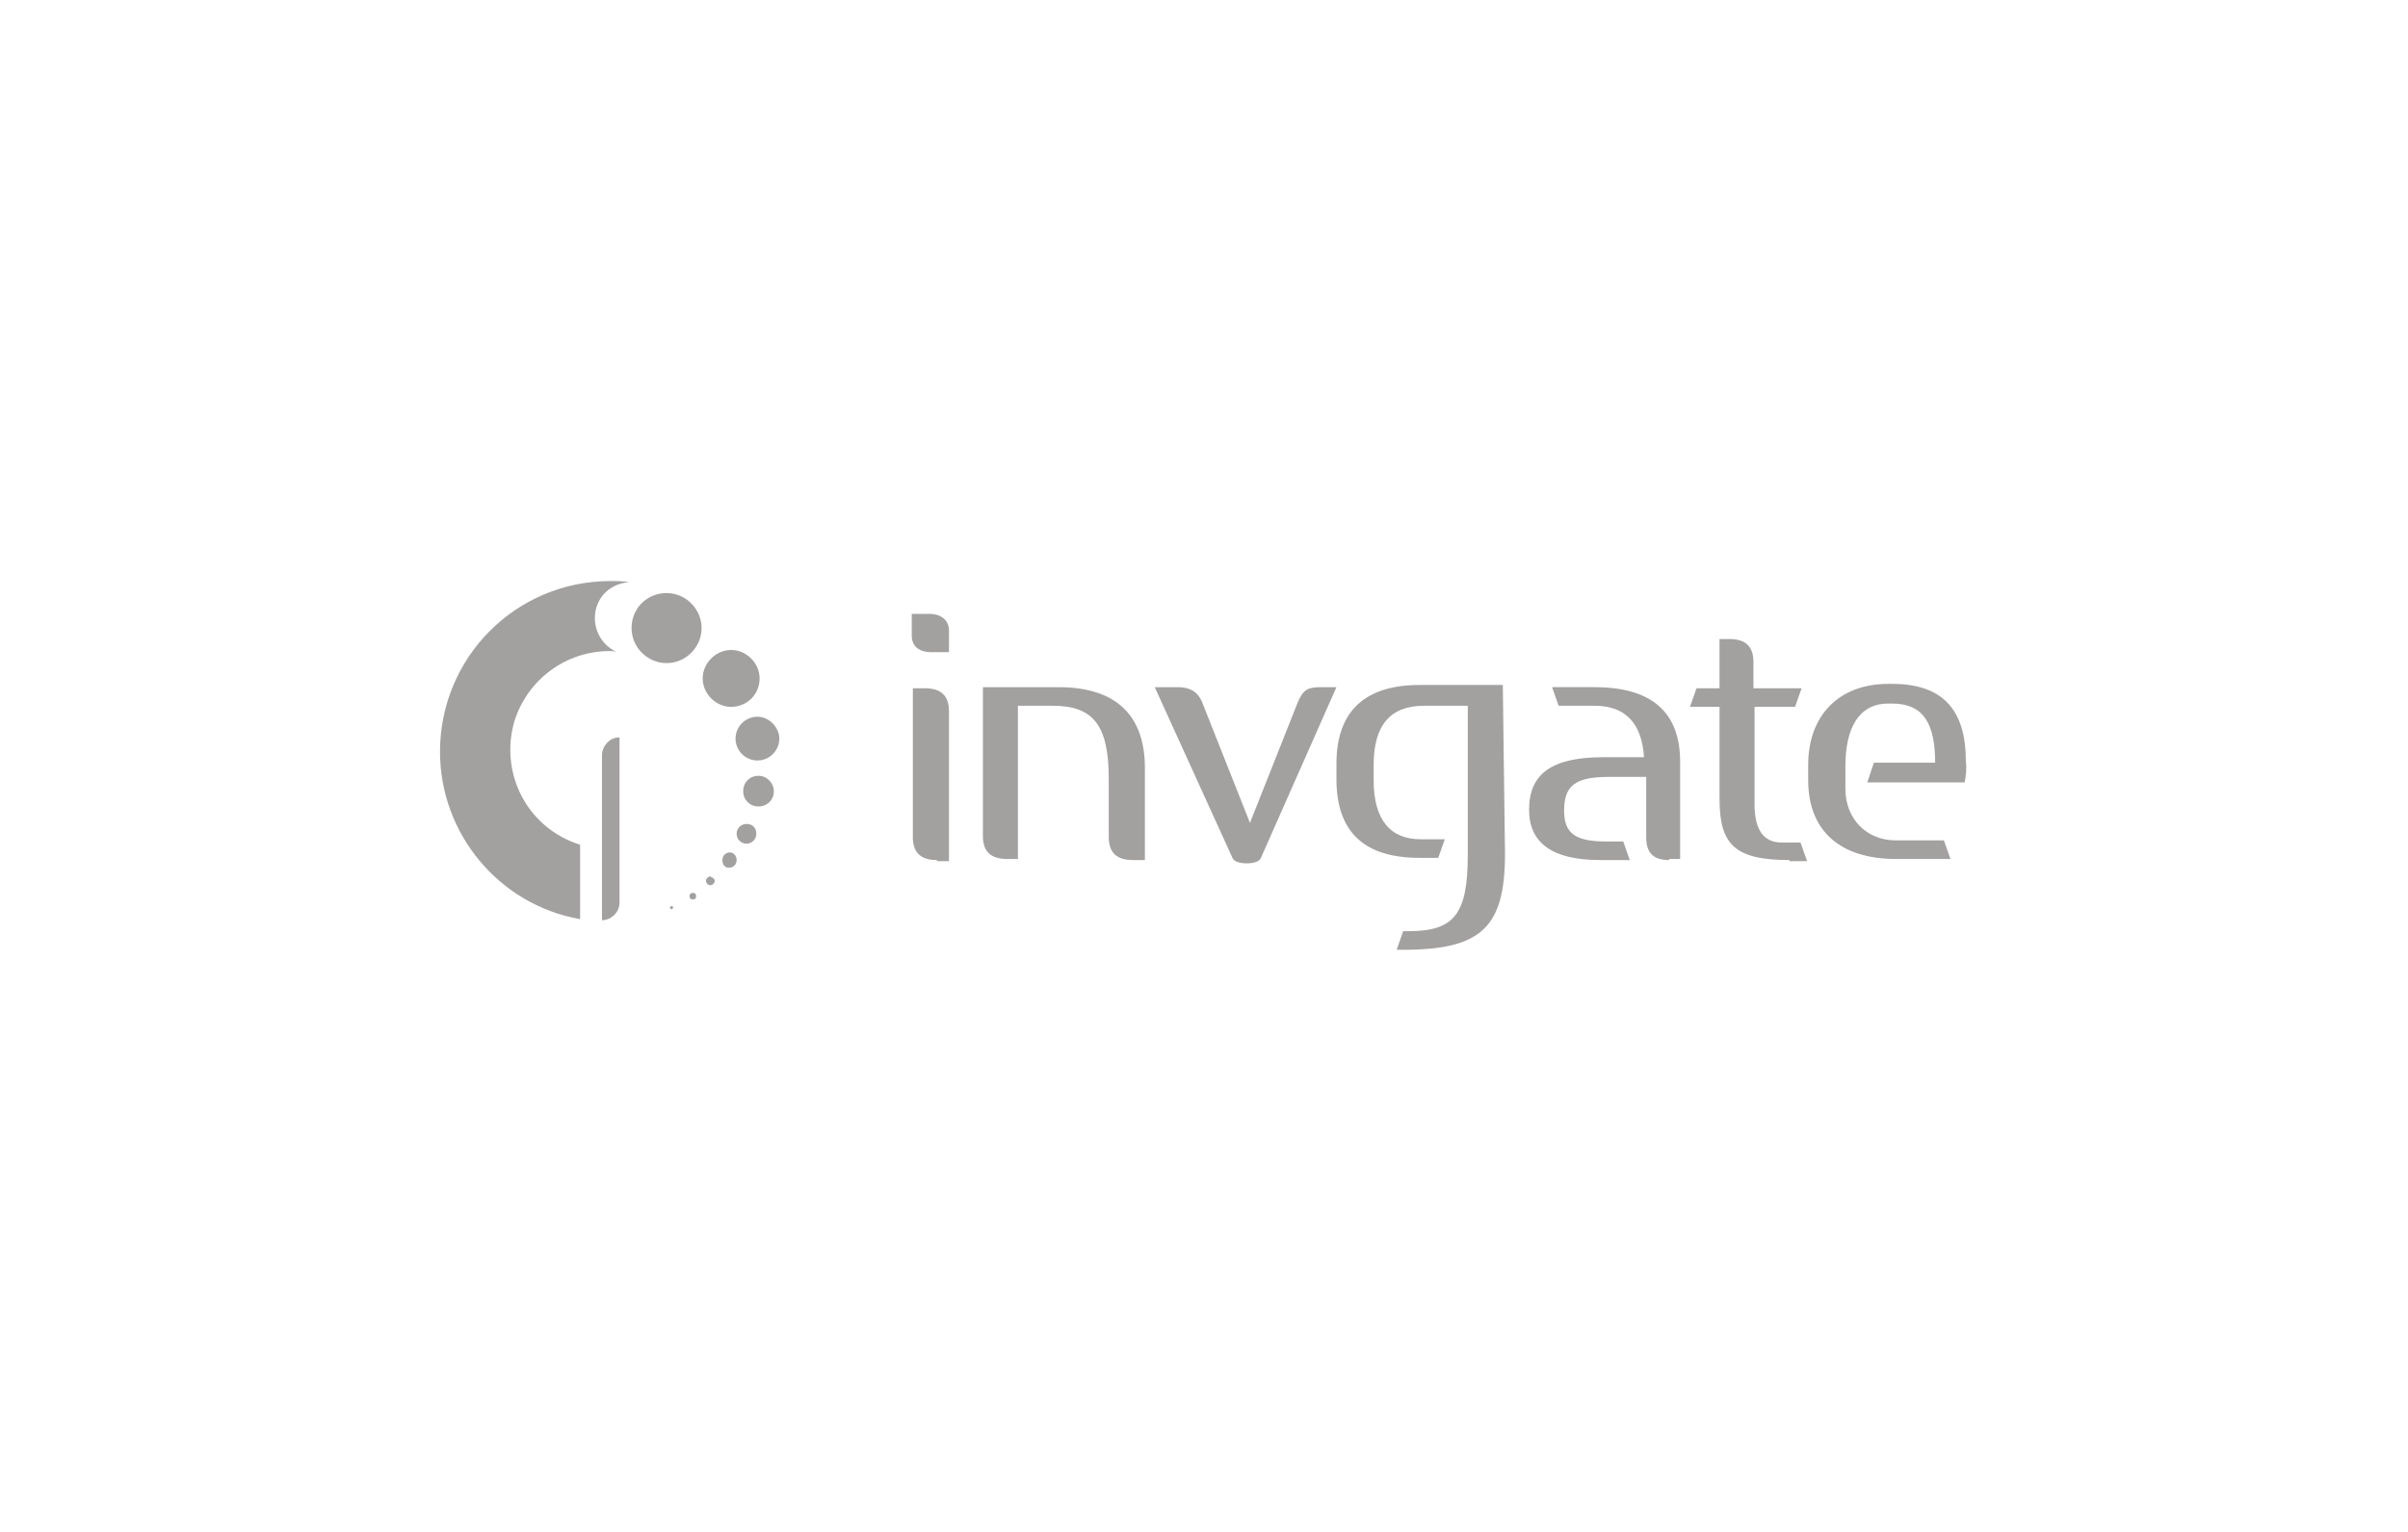 <svg xmlns="http://www.w3.org/2000/svg" xmlns:xlink="http://www.w3.org/1999/xlink" id="Layer_1" x="0px" y="0px" viewBox="0 0 220 140" style="enable-background:new 0 0 220 140;" xml:space="preserve"><style type="text/css">	.st0{fill:#A3A0A0;}</style><g>	<path class="st0" d="M85.1,59.6c-1.2,0-1.8-0.6-1.8-1.5v-2h1.6c1.1,0,1.8,0.6,1.8,1.5v2H85.1z M85.6,78.6c-1.5,0-2.2-0.7-2.2-2.1   V62.9h1.1c1.5,0,2.2,0.7,2.2,2.1v13.7H85.6z"></path>	<path class="st0" d="M103.5,78.6c-1.5,0-2.2-0.7-2.2-2.1v-5.3c0-4.9-1.4-6.7-5.1-6.7H93v14H92c-1.5,0-2.2-0.7-2.2-2.1V62.8h6.9   c5.2,0,7.9,2.5,7.9,7.4v8.4L103.5,78.6L103.5,78.6z"></path>	<path class="st0" d="M115.2,78.4c-0.1,0.3-0.6,0.5-1.3,0.5s-1.2-0.2-1.3-0.5l-7.1-15.6h2.1c1.1,0,1.8,0.4,2.2,1.3l4.4,11.1   l4.4-11.1c0.5-1.1,0.9-1.3,2.1-1.3h1.4L115.2,78.4z"></path>	<path class="st0" d="M137.5,78c0,6.7-2.1,8.8-9.3,8.8h-0.6l0.6-1.7h0.5c4.2,0,5.4-1.6,5.4-7V64.5h-4c-3.1,0-4.6,1.8-4.6,5.4v1.4   c0,3.6,1.5,5.4,4.3,5.4h2.2l-0.6,1.7h-1.7c-5,0-7.6-2.3-7.6-7.2v-1.4c0-4.9,2.7-7.2,7.6-7.2h7.6L137.5,78z"></path>	<path class="st0" d="M152.5,78.6c-1.5,0-2.1-0.7-2.1-2.1v-5.5H147c-3.1,0-4.1,0.8-4.1,3.1c0,2.1,1.1,2.8,3.8,2.8h1.6l0.6,1.7h-2.7   c-4.3,0-6.5-1.5-6.5-4.6c0-3.3,2.1-4.8,6.8-4.8h3.7c-0.2-3.1-1.7-4.7-4.5-4.7h-3.3l-0.6-1.7h3.9c5.2,0,7.8,2.3,7.8,6.8v8.9h-1V78.6   z"></path>	<path class="st0" d="M163.5,78.6c-5,0-6.4-1.4-6.4-5.6v-8.4h-2.7l0.6-1.7h2.1v-4.5h0.9c1.5,0,2.2,0.7,2.2,2.1v2.4h4.4l-0.6,1.7   h-3.7v8.9c0,2.3,0.8,3.5,2.5,3.5h1.7l0.6,1.7H163.5z"></path>	<path class="st0" d="M179.5,71.5h-8.9l0.6-1.8h5.6c0-3.6-1.1-5.4-3.9-5.4h-0.4c-2.7,0-3.9,2.3-3.9,5.7v2.1c0,2.7,1.9,4.7,4.6,4.7   h4.4l0.6,1.7h-5c-5,0-8-2.5-8-7.2v-1.4c0-4.5,2.8-7.4,7.3-7.4h0.4c4.5,0,6.7,2.3,6.7,7C179.7,70.3,179.6,70.9,179.5,71.5z"></path>	<path class="st0" d="M55,84.1V69c0-0.8,0.7-1.6,1.5-1.6l0,0h0.1v15.1C56.6,83.4,55.8,84.1,55,84.1C55,84.1,55,84.1,55,84.1L55,84.1   z"></path>	<path class="st0" d="M64.1,57.4c0,1.7-1.4,3.2-3.2,3.2c-1.7,0-3.2-1.4-3.2-3.2c0-1.8,1.4-3.2,3.2-3.2   C62.7,54.2,64.1,55.7,64.1,57.4L64.1,57.4z"></path>	<path class="st0" d="M57.5,53.2c-0.6-0.1-1.2-0.1-1.7-0.1c-8.7,0-15.6,7-15.6,15.6c0,7.5,5.4,14,12.8,15.3v-6.8   c-4.8-1.5-7.4-6.5-6-11.3c1.2-3.8,4.7-6.4,8.7-6.4c0.2,0,0.5,0,0.7,0.1c-1.7-0.7-2.5-2.7-1.8-4.4C55.1,54,56.2,53.3,57.5,53.2   L57.5,53.2z"></path>	<path class="st0" d="M69.4,62c0,1.5-1.2,2.6-2.6,2.6s-2.6-1.2-2.6-2.6s1.2-2.6,2.6-2.6C68.2,59.4,69.4,60.6,69.4,62L69.4,62z"></path>	<path class="st0" d="M71.2,67.5c0,1.1-0.9,2-2,2s-2-0.9-2-2s0.9-2,2-2S71.2,66.5,71.2,67.5z"></path>	<path class="st0" d="M70.7,72.3c0,0.8-0.6,1.4-1.4,1.4s-1.4-0.6-1.4-1.4s0.6-1.4,1.4-1.4l0,0C70.1,70.9,70.7,71.6,70.7,72.3z"></path>	<path class="st0" d="M69.1,76.2c0,0.5-0.4,0.9-0.9,0.9c-0.5,0-0.9-0.4-0.9-0.9c0-0.5,0.4-0.9,0.9-0.9S69.1,75.6,69.1,76.2z"></path>	<path class="st0" d="M67.3,78.6c0,0.4-0.3,0.7-0.7,0.7S66,79,66,78.6c0-0.4,0.3-0.7,0.7-0.7C67,77.9,67.3,78.2,67.3,78.6z"></path>	<path class="st0" d="M65.3,80.5c0,0.2-0.2,0.4-0.4,0.4c-0.2,0-0.4-0.2-0.4-0.4s0.2-0.4,0.4-0.4l0,0C65.1,80.2,65.3,80.3,65.3,80.5z   "></path>	<path class="st0" d="M63.6,81.9c0,0.2-0.1,0.3-0.3,0.3S63,82.1,63,81.9s0.1-0.3,0.3-0.3S63.6,81.7,63.6,81.9L63.6,81.9z"></path>	<path class="st0" d="M61.5,82.9c0,0.1-0.1,0.2-0.1,0.2c-0.1,0-0.2-0.1-0.2-0.1c0-0.1,0.1-0.2,0.1-0.2l0,0   C61.5,82.8,61.5,82.9,61.5,82.9z"></path></g></svg>